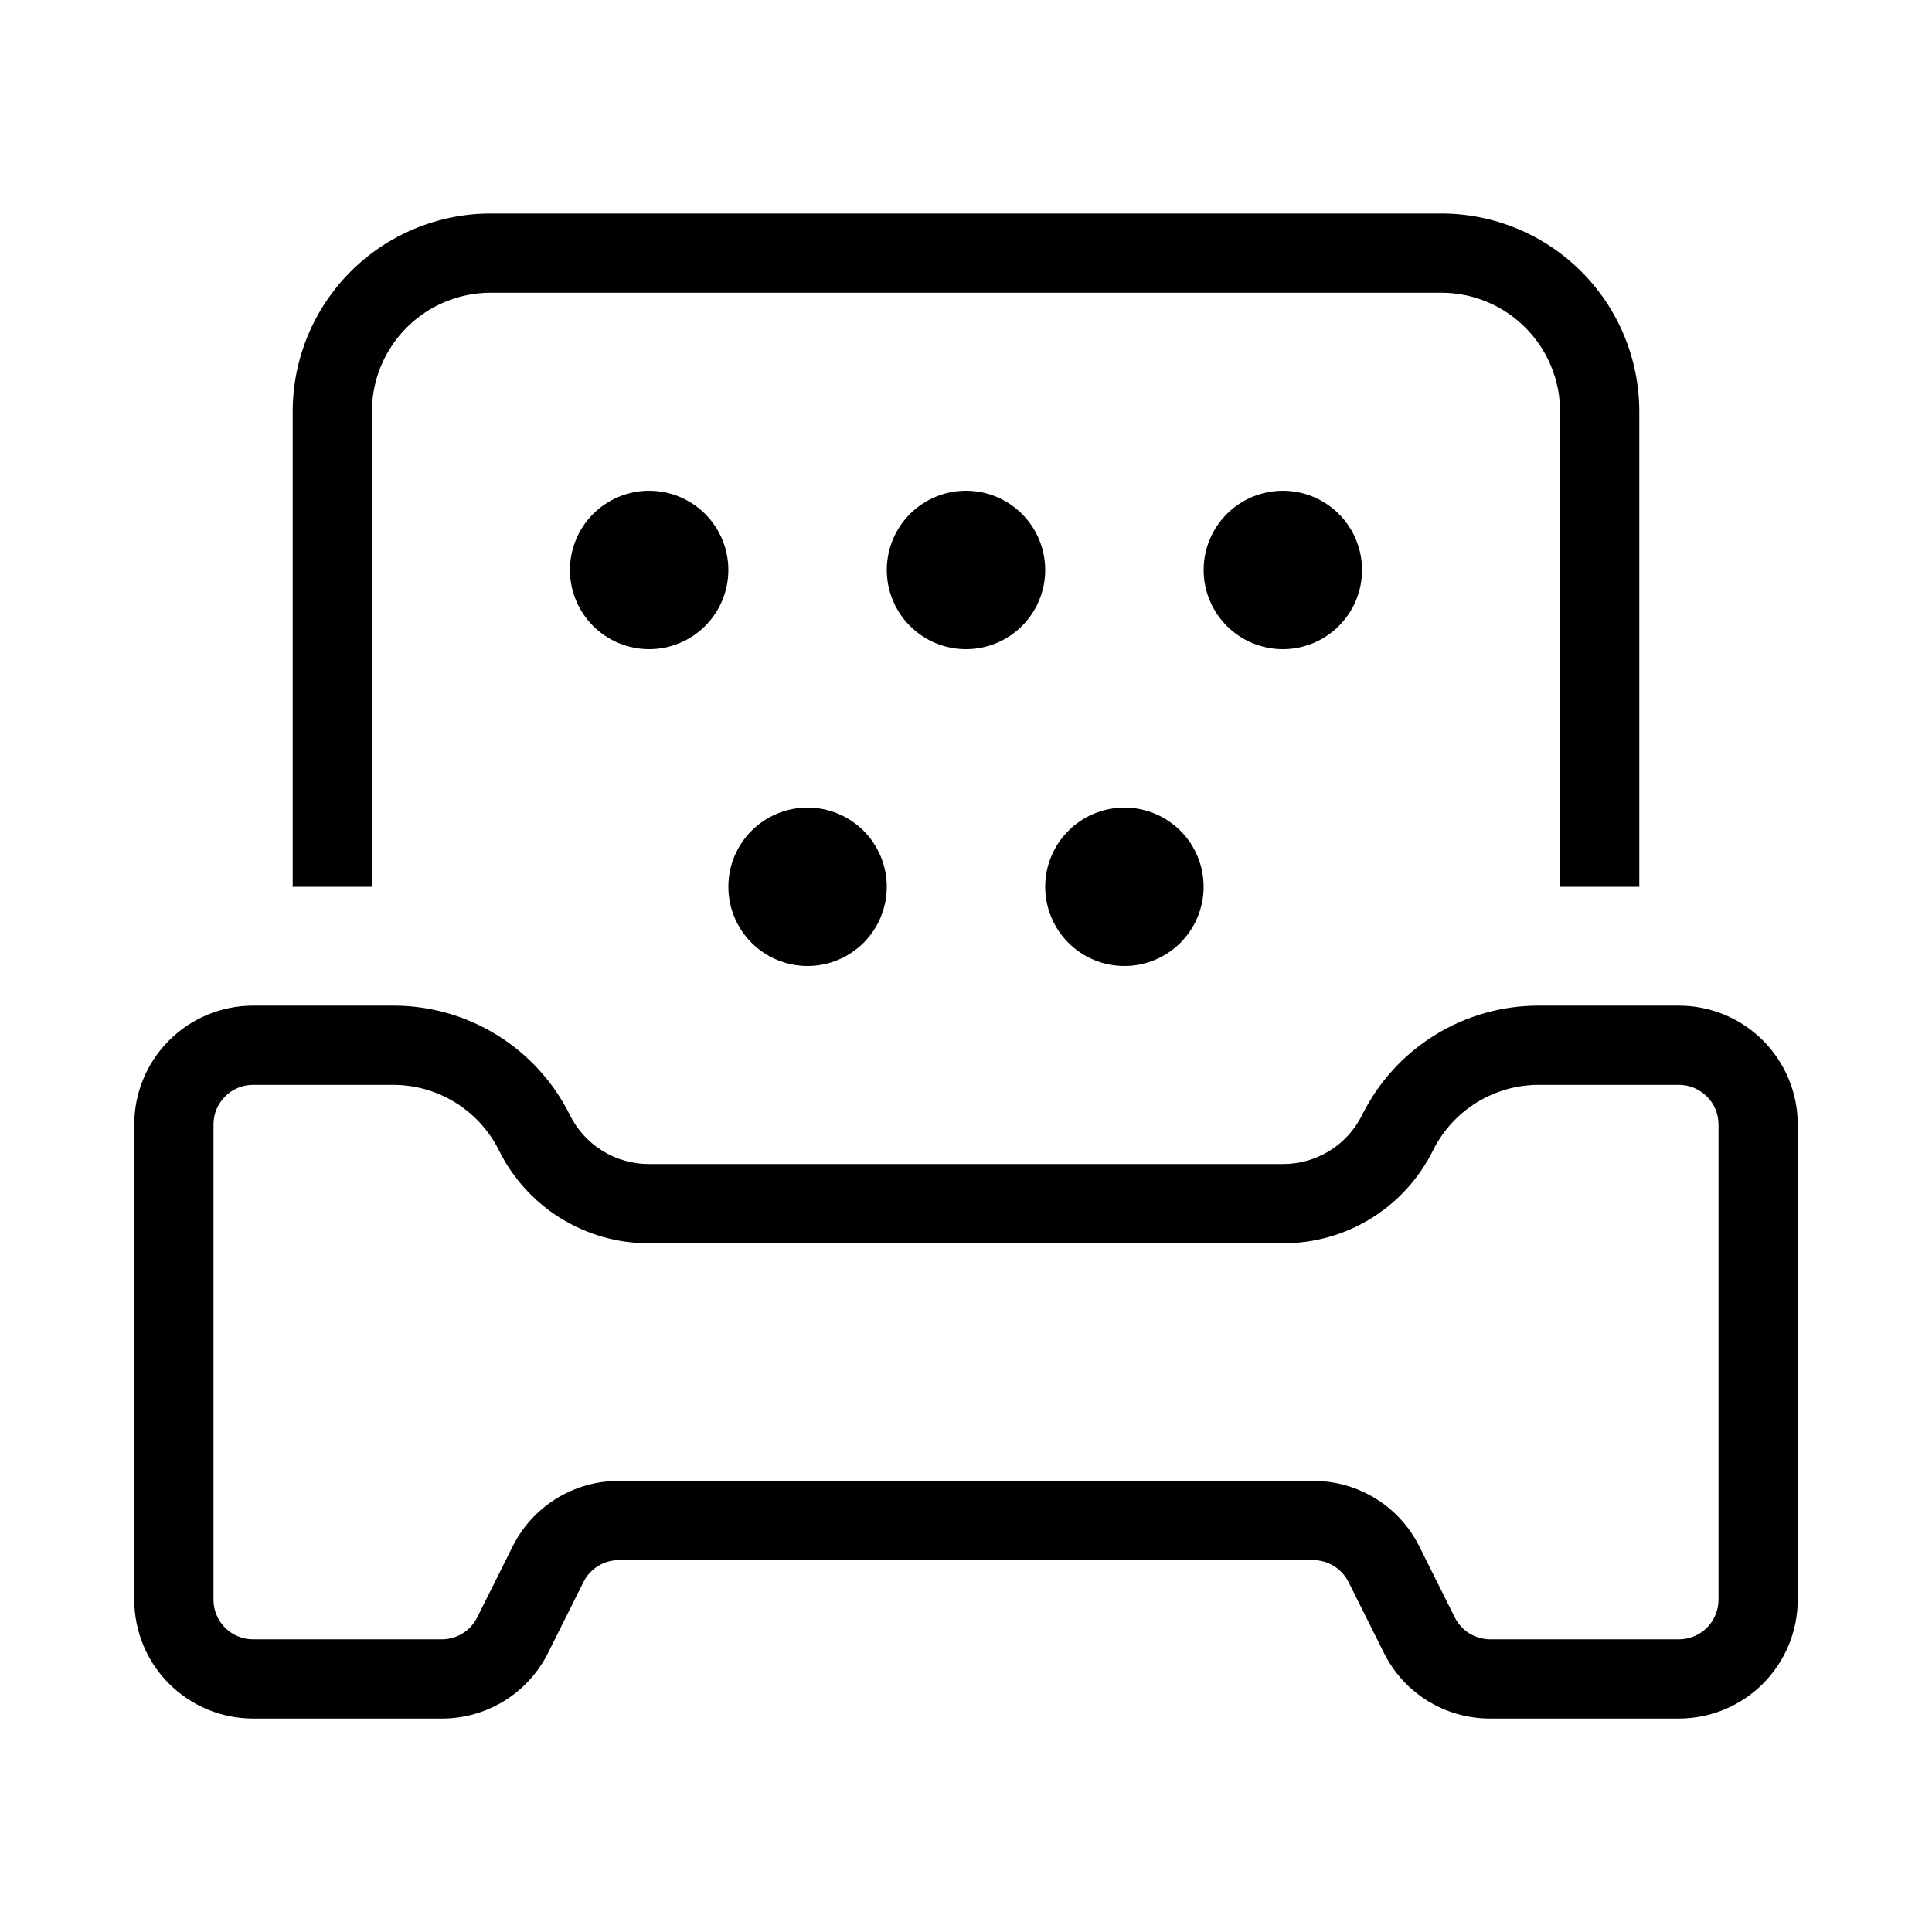 <?xml version="1.0" encoding="UTF-8"?>
<!-- Uploaded to: ICON Repo, www.iconrepo.com, Generator: ICON Repo Mixer Tools -->
<svg fill="#000000" width="800px" height="800px" version="1.1" viewBox="144 144 512 512" xmlns="http://www.w3.org/2000/svg">
 <path d="m337.02 379.01c0-5.57 2.211-10.91 6.148-14.844 3.938-3.938 9.273-6.148 14.844-6.148 5.566 0 10.906 2.211 14.844 6.148 3.934 3.934 6.148 9.273 6.148 14.844 0 5.566-2.215 10.906-6.148 14.844-3.938 3.934-9.277 6.148-14.844 6.148-5.57 0-10.906-2.215-14.844-6.148-3.938-3.938-6.148-9.277-6.148-14.844zm104.96 20.992c5.566 0 10.906-2.215 14.844-6.148 3.934-3.938 6.148-9.277 6.148-14.844 0-5.57-2.215-10.91-6.148-14.844-3.938-3.938-9.277-6.148-14.844-6.148-5.57 0-10.91 2.211-14.844 6.148-3.938 3.934-6.148 9.273-6.148 14.844 0 5.566 2.211 10.906 6.148 14.844 3.934 3.934 9.273 6.148 14.844 6.148zm-125.95-125.95c-5.57 0-10.906 2.211-14.844 6.148s-6.148 9.277-6.148 14.844c0 5.566 2.211 10.906 6.148 14.844s9.273 6.148 14.844 6.148c5.566 0 10.906-2.211 14.844-6.148s6.148-9.277 6.148-14.844c0-5.566-2.211-10.906-6.148-14.844s-9.277-6.148-14.844-6.148zm83.969 0c-5.57 0-10.91 2.211-14.844 6.148-3.938 3.938-6.148 9.277-6.148 14.844 0 5.566 2.211 10.906 6.148 14.844 3.934 3.938 9.273 6.148 14.844 6.148 5.566 0 10.906-2.211 14.844-6.148 3.934-3.938 6.148-9.277 6.148-14.844 0-5.566-2.215-10.906-6.148-14.844-3.938-3.938-9.277-6.148-14.844-6.148zm62.977 20.992c0 5.566 2.211 10.906 6.148 14.844 3.934 3.938 9.273 6.148 14.84 6.148 5.57 0 10.91-2.211 14.844-6.148 3.938-3.938 6.148-9.277 6.148-14.844 0-5.566-2.211-10.906-6.148-14.844-3.934-3.938-9.273-6.148-14.844-6.148-5.566 0-10.906 2.211-14.84 6.148-3.938 3.938-6.148 9.277-6.148 14.844zm157.44 146.95v125.95l-0.004-0.004c0 8.352-3.316 16.363-9.223 22.266-5.902 5.906-13.914 9.223-22.266 9.223h-50c-5.856 0.02-11.594-1.602-16.574-4.676-4.977-3.074-8.996-7.484-11.598-12.727l-9.383-18.789v0.004c-1.781-3.555-5.414-5.797-9.387-5.797h-183.97c-3.973 0-7.606 2.242-9.383 5.797l-9.383 18.789v-0.004c-2.606 5.242-6.621 9.652-11.602 12.727-4.981 3.074-10.719 4.695-16.57 4.676h-50.004c-8.352 0-16.359-3.316-22.266-9.223-5.906-5.902-9.223-13.914-9.223-22.266v-125.95c0-8.352 3.316-16.363 9.223-22.266 5.906-5.906 13.914-9.223 22.266-9.223h37.031c9.754-0.039 19.32 2.66 27.617 7.789s14.988 12.48 19.32 21.219c1.938 3.91 4.93 7.195 8.641 9.488 3.711 2.293 7.988 3.5 12.352 3.488h167.94-0.004c4.363 0.012 8.641-1.195 12.352-3.488 3.711-2.293 6.703-5.578 8.641-9.488 4.332-8.738 11.023-16.09 19.32-21.219s17.867-7.828 27.621-7.789h37.027c8.352 0 16.363 3.316 22.266 9.223 5.906 5.902 9.223 13.914 9.223 22.266zm-20.992 0h-0.004c0-2.785-1.105-5.457-3.074-7.422-1.969-1.969-4.637-3.074-7.422-3.074h-37.027c-5.852-0.02-11.586 1.602-16.562 4.68-4.977 3.074-8.988 7.481-11.59 12.723-3.672 7.402-9.344 13.633-16.375 17.977s-15.141 6.633-23.406 6.606h-167.93c-8.266 0.027-16.375-2.262-23.406-6.606s-12.703-10.574-16.375-17.977c-2.598-5.242-6.613-9.648-11.59-12.723-4.973-3.078-10.711-4.699-16.559-4.68h-37.031c-5.797 0-10.496 4.699-10.496 10.496v125.95-0.004c0 2.785 1.105 5.453 3.074 7.422s4.637 3.074 7.422 3.074h50.004c3.973 0 7.602-2.242 9.383-5.793l9.383-18.789c2.602-5.238 6.621-9.648 11.602-12.723 4.977-3.078 10.719-4.695 16.57-4.68h183.97c5.856-0.016 11.594 1.602 16.574 4.68 4.977 3.074 8.996 7.484 11.598 12.723l9.383 18.789c1.781 3.551 5.414 5.793 9.387 5.793h50c2.785 0 5.453-1.105 7.422-3.074s3.074-4.637 3.074-7.422zm-20.992-62.977-0.004-125.95c0-13.918-5.527-27.27-15.371-37.109-9.84-9.844-23.188-15.371-37.109-15.371h-251.9c-13.918 0-27.27 5.527-37.109 15.371-9.844 9.84-15.371 23.191-15.371 37.109v125.95h20.992v-125.95c0-8.352 3.316-16.359 9.223-22.266s13.914-9.223 22.266-9.223h251.9c8.352 0 16.363 3.316 22.266 9.223 5.906 5.906 9.223 13.914 9.223 22.266v125.95z"/>
</svg>